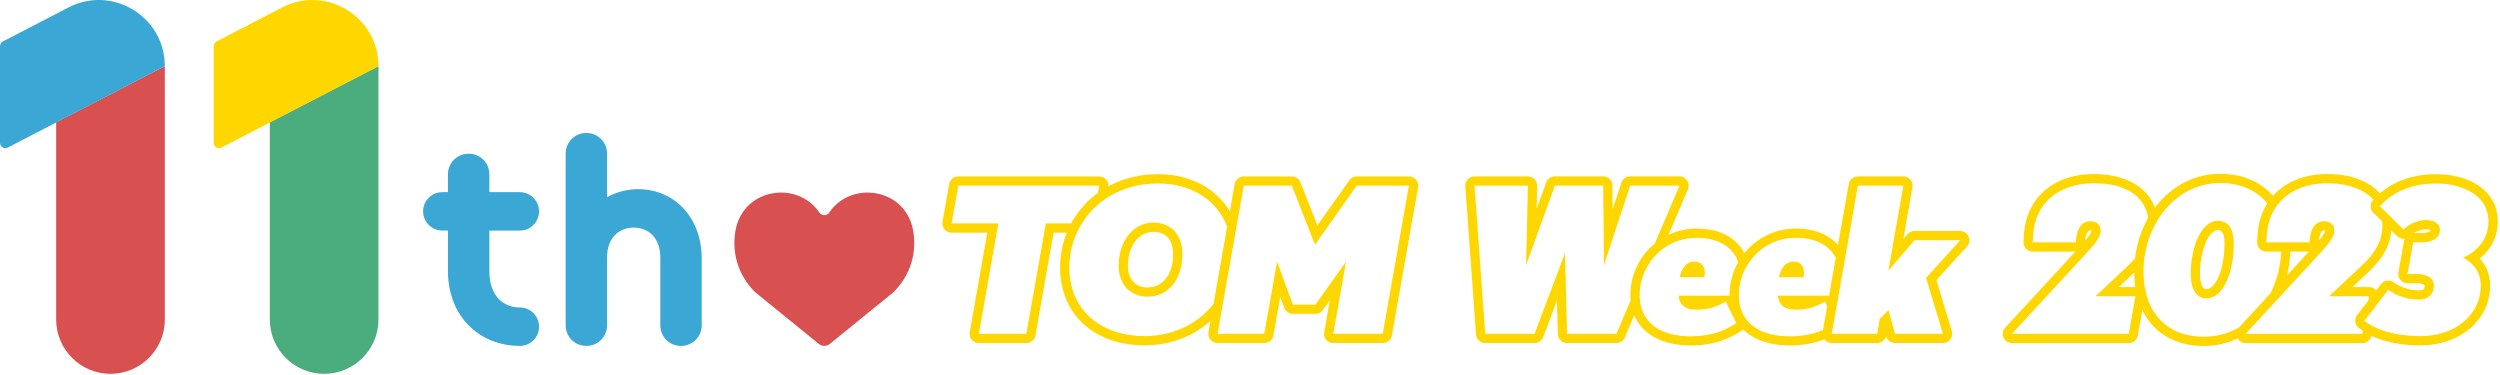 <svg width="933" height="140" fill="none" xmlns="http://www.w3.org/2000/svg"><path d="M430.43 83.08c-7.5 0-12.95 6.89-12.95 16.13 0 6.891 4.39 11.511 10.68 11.511 7.65 0 13.1-6.21 13.1-15.83 0-7.04-3.94-11.81-10.83-11.81Zm-2.27 24.191c-4.39 0-7.22-3.16-7.22-8.06 0-7.34 3.99-12.67 9.49-12.67 6.42 0 7.37 5.24 7.37 8.36 0 7.52-3.79 12.37-9.65 12.37h.01Z" fill="gold"/><path d="M528.47 67.08a3.473 3.473 0 0 0-2.65-1.23h-19.46c-1.12 0-2.17.54-2.82 1.46l-11.9 16.81-6.3-16.07a3.464 3.464 0 0 0-3.22-2.19h-17.95c-1.68 0-3.11 1.2-3.4 2.85l-1.79 10.16a26.72 26.72 0 0 0-4.39-5.52c-5.67-5.45-13.45-8.33-22.5-8.33-6.69 0-12.99 1.57-18.43 4.52.06-.88-.2-1.76-.78-2.45a3.483 3.483 0 0 0-2.65-1.24h-52.6c-1.68 0-3.11 1.2-3.4 2.85l-2.5 14.08a3.457 3.457 0 0 0 3.4 4.06h13.32l-6.55 37.141c-.18 1.01.1 2.04.76 2.82.66.78 1.63 1.23 2.65 1.23h17.72c1.68 0 3.11-1.2 3.4-2.85l6.77-38.34h4.93c-1.64 4.06-2.5 8.45-2.5 12.98 0 17.38 12.65 29.05 31.47 29.05 9.73 0 18.32-3.41 24.66-9.13l-.75 4.24c-.18 1.01.1 2.04.76 2.82.66.78 1.63 1.23 2.65 1.23h17.42c1.68 0 3.11-1.2 3.4-2.85l2.54-14.37 1.49 4.05c.5 1.36 1.79 2.26 3.24 2.26h8.41c1.12 0 2.17-.54 2.81-1.45l2.55-3.58-2.1 11.88c-.18 1.01.1 2.04.75 2.82.65.78 1.63 1.23 2.65 1.23h18.48c1.68 0 3.11-1.2 3.4-2.85l9.77-55.28c.18-1.01-.1-2.04-.76-2.82v.01ZM390.3 83.38l-7.27 41.191h-17.72l7.27-41.19h-17.44l2.5-14.08h52.6l-.47 2.67a34.026 34.026 0 0 0-10.01 11.41h-9.46Zm36.8 42.031c-16.05 0-28.02-9.54-28.02-25.6 0-4.55.99-8.97 2.83-12.98.55-1.19 1.17-2.34 1.86-3.45 1.4-2.25 3.1-4.33 5.07-6.17.61-.57 1.24-1.12 1.9-1.64l.15-.12c.65-.51 1.32-1.01 2.02-1.47 5.21-3.45 11.71-5.51 19.18-5.51 13.07 0 22.31 6.66 25.87 16.16l-5.09 28.81c-5.74 7.28-14.79 11.98-25.78 11.98l.01-.01Zm88.96-.83h-18.48l4.77-26.96-11.44 16.05h-8.41l-5.91-16.05-4.77 26.96H454.4l9.76-55.28h17.95l8.63 22.04 15.6-22.04h19.46l-9.77 55.28h.03ZM632.28 97.62c-2.27 0-4.47 1.51-5.38 5.831h9.16c.76-3.86-1.06-5.83-3.79-5.83h.01ZM669.3 97.62c-2.27 0-4.47 1.51-5.38 5.831h9.16c.76-3.86-1.06-5.83-3.79-5.83h.01Z" fill="gold"/><path d="M734.69 88.27a3.453 3.453 0 0 0-3.16-2.06h-17.04c-1.01 0-1.96.44-2.62 1.2l-1.56 1.81 3.39-19.18c.05-.24.08-.49.08-.75 0-1.91-1.54-3.45-3.45-3.45h-16.97c-1.68 0-3.11 1.2-3.4 2.85l-4.02 22.74c-3.49-3.95-8.88-6.13-15.81-6.13-7.7 0-14.58 3.57-19.1 9.15-3.18-5.85-9.39-9.15-17.91-9.15-3.73 0-7.25.86-10.42 2.35l7.25-17.01a3.47 3.47 0 0 0-.3-3.26 3.446 3.446 0 0 0-2.88-1.55h-18.4c-1.49 0-2.82.96-3.28 2.37l-3.24 9.86-.09-8.82a3.457 3.457 0 0 0-3.45-3.42h-18.02c-1.45 0-2.75.91-3.25 2.28l-3.57 9.85.19-8.45v-.22c0-1.91-1.54-3.45-3.45-3.45h-19.92a3.457 3.457 0 0 0-3.45 3.7l4.01 55.281c.13 1.81 1.63 3.2 3.45 3.2h18.4c1.44 0 2.73-.89 3.23-2.24l5.12-13.58.31 12.45a3.46 3.46 0 0 0 3.45 3.37h18.4c1.38 0 2.64-.83 3.18-2.1l3.52-8.26c2.99 7.1 10.48 11.27 21.01 11.27 7.35 0 13.4-1.75 19.03-5.5.21-.14.4-.31.57-.49 3.89 3.83 9.87 5.99 17.42 5.99 4.77 0 8.99-.75 12.91-2.3.04.05.06.11.1.16.66.78 1.63 1.23 2.65 1.23h16.96c1.57 0 2.93-1.05 3.33-2.54.41 1.5 1.78 2.54 3.33 2.54h17.87c1.09 0 2.12-.52 2.77-1.39.65-.88.85-2.01.54-3.06l-5.72-19.03 11.41-12.56c.92-1.01 1.15-2.47.6-3.72v.02Zm-149.87 36.311-.76-30.14-11.36 30.14h-18.4l-4.01-55.28h19.92l-.68 29.68 10.75-29.68h18.02l.3 29.68 9.77-29.68h18.4l-9.19 21.58a24.8 24.8 0 0 0-9.11 19.24c0 .66.04 1.31.09 1.94l-5.33 12.52h-18.41Zm46.1.91c-11.24 0-17.75-4.91-18.83-12.93a19.114 19.114 0 0 1-.18-2.44c0-.62.04-1.23.09-1.85l.03-.37c.06-.58.15-1.15.25-1.72l.09-.42c.1-.5.23-.99.37-1.48.04-.15.08-.29.13-.44.14-.46.31-.92.48-1.37.08-.21.16-.42.25-.63.19-.44.39-.88.6-1.31.13-.25.26-.5.4-.75.13-.23.26-.45.39-.68.28-.46.57-.92.88-1.36.1-.14.19-.28.29-.41.69-.93 1.46-1.81 2.29-2.62l.15-.15c.57-.54 1.16-1.06 1.79-1.53 3.46-2.64 7.79-4.27 12.7-4.27 7.71 0 13.31 2.99 15.65 9.03a24.77 24.77 0 0 0-3.29 12.33c0 .08 0 .15.01.23h-19.03c.53 3.86 2.8 5.22 6.89 5.22 3.71 0 6.97-.83 10.68-3.03l4.01 8.03c-5 3.33-10.3 4.92-17.11 4.92h.02Zm18.4-11.69c-.12-.54-.21-1.1-.27-1.67v-.01c-.06-.57-.1-1.16-.11-1.77 0-.08-.01-.15-.01-.23 0-2.21.37-4.38 1.03-6.46.27-.85.6-1.69.98-2.5.07-.14.13-.29.2-.43.17-.35.35-.69.54-1.03.09-.16.19-.33.28-.49.2-.34.4-.68.62-1 3.69-5.56 9.94-9.45 17.56-9.45 7.02 0 12.3 2.47 14.96 7.46l-2.5 14.13h-19.13c.53 3.86 2.8 5.22 6.89 5.22 3.71 0 6.97-.83 10.68-3.03l.87 1.74-1.56 8.84c-3.68 1.59-7.68 2.38-12.41 2.38-10.65 0-17.06-4.4-18.62-11.69v-.01Zm69.49-10.12 6.28 20.9h-17.87l-2.42-8.86-3.26 3.26-.98 5.6H683.6l.62-3.49.29-1.62 8.86-50.17h16.96l-5.6 31.73 9.77-11.36h17.04l-12.72 14.01h-.01ZM827.8 82.4c-6.66 0-10.22 10.6-10.22 19.691 0 5.83 2.04 9.24 5.83 9.24 6.36 0 10.22-9.69 10.22-20.29 0-5.83-2.12-8.63-5.83-8.63v-.01Zm-4.39 25.471c-2.14 0-2.38-4.04-2.38-5.78 0-8.5 3.23-16.23 6.77-16.23.65 0 2.38 0 2.38 5.18 0 7.96-2.78 16.84-6.77 16.84v-.01Z" fill="gold"/><path d="M932.15 82.48c0-10.45-9.3-17.46-23.14-17.46-10.21 0-16.89 3.77-20.83 7.14-4.12-4.56-10.93-7.21-19.59-7.21s-15.72 2.98-20.31 8.14c-.08-.09-.14-.18-.22-.27-4.71-5.19-11.45-7.94-19.49-7.94-8.96 0-17.22 3.99-23.24 11.23-.38.45-.74.92-1.09 1.39-2.89-7.78-11.2-12.54-22.83-12.54-15.05 0-25.29 8.95-26.09 22.79l-.15 2.49c-.06.95.28 1.88.93 2.58.65.69 1.56 1.09 2.52 1.09h15.91l-26.17 28.351a3.46 3.46 0 0 0-.63 3.73 3.446 3.446 0 0 0 3.16 2.07h43.54c1.67 0 3.11-1.2 3.4-2.85l1.7-9.5c.95 1.96 2.1 3.76 3.48 5.34 4.61 5.28 11.36 8.07 19.51 8.07 4.48 0 8.72-1.01 12.57-2.82a3.448 3.448 0 0 0 3 1.76h43.54c1.63 0 3.03-1.14 3.37-2.73 4.84 2.29 11.23 3.56 18.35 3.56 14.79 0 25.95-9.56 25.95-22.24 0-4.03-1.33-7.47-3.9-10.16 4.41-3.49 6.78-8.31 6.78-13.99l-.03-.02Zm-181.27 42.101 28.09-30.44c2.95-3.26 5-5.75 5-7.95 0-2.42-1.59-3.63-3.86-3.63-2.5 0-4.69 1.82-5.22 6.13l-.23 1.74h-16.05l.15-2.5c.76-13.1 10.75-19.54 22.64-19.54s18.99 4.81 20.3 12.94c-2.6 4.55-4.28 9.69-4.91 15.11-1.13 1.28-2.43 2.56-3.87 3.91l-10.9 10.22h14.92l-2.5 14.01h-43.56Zm27.35-34.82.08-.62c.15-1.18.57-3.13 1.8-3.13.18 0 .31.02.4.03v.15c0 .69-1.15 2.21-2.29 3.57h.01Zm12.51 17.36 4.53-4.25c.41-.38.82-.77 1.22-1.16.01 1.87.14 3.68.4 5.41h-6.16.01Zm9.2-5.71c0-1.19.06-2.36.17-3.53.06-.68.15-1.35.24-2.01.01-.09.03-.17.04-.26.21-1.37.49-2.71.84-4.02 0-.03.02-.06.03-.09.16-.61.34-1.2.53-1.8.03-.1.06-.2.1-.3.2-.61.42-1.22.66-1.82.25-.63.51-1.24.79-1.85.03-.06.06-.13.09-.19.24-.52.5-1.03.76-1.53.06-.11.11-.21.17-.31.3-.55.61-1.1.93-1.63 5.04-8.2 13.3-13.76 23.28-13.76 7.82 0 13.73 2.88 17.58 7.6-2.1 3.33-3.38 7.31-3.64 11.82l-.15 2.49c-.06.95.28 1.88.93 2.58.65.69 1.56 1.09 2.52 1.09h5.52c-.25 5.62-1.66 10.96-4.01 15.61l-11.7 12.68c-3.84 2.21-8.26 3.47-13.09 3.47-14.99 0-22.57-10.3-22.57-24.23l-.02-.01Zm61.76-7.52-8.22 8.91c.72-2.83 1.16-5.82 1.28-8.91h6.94Zm19.91 30.7h-43.54l28.09-30.44c2.95-3.26 5-5.75 5-7.95 0-2.42-1.59-3.63-3.86-3.63-2.5 0-4.69 1.82-5.22 6.13l-.23 1.74H845.8l.15-2.5c.2-3.4 1.02-6.33 2.33-8.84a18 18 0 0 1 2.11-3.19c4.16-5.02 10.81-7.51 18.2-7.51 7.39 0 13.67 2.2 17.13 6.13-.04.04-.08.09-.12.13a3.461 3.461 0 0 0 .16 4.76l3.28 3.22c.03.42.07.84.07 1.28 0 6.97-3.41 11.21-9.01 16.43l-10.9 10.22h14.92l-.29 1.61-4.13 5.37a3.45 3.45 0 0 0 .49 4.73c.5.43 1.05.83 1.62 1.22l-.19 1.07-.01.02Zm-16.19-34.82.08-.62c.15-1.18.57-3.13 1.8-3.13.18 0 .31.02.4.03v.15c0 .69-1.15 2.21-2.29 3.57h.01Zm29.2-1.64c.65.64 1.52.99 2.42.99h.13c.08 0 .16 0 .24-.02-.1.23-.17.47-.21.73l-2.12 11.81c-.18 1.01.09 2.04.75 2.83a3.45 3.45 0 0 0 2.65 1.24h3.26c2.02 0 3.13.51 3.13.86 0 1-.16 1.77-2.15 1.77-3.42 0-6.6-1.01-9.45-3.01-.6-.42-1.29-.62-1.98-.62-1.04 0-2.06.47-2.74 1.35l-1.79 2.33a3.413 3.413 0 0 0-2.64-1.25h-6.19l4.53-4.25c4.89-4.56 9.31-9.31 10-16.87l2.16 2.13v-.02Zm31.2 18.51c0 10.37-9.01 18.78-22.49 18.78-7.11 0-13.34-1.35-17.71-3.64-.59-.31-1.15-.64-1.67-.98 0 0-.02-.01-.03-.02-.52-.34-1-.7-1.44-1.07 0 0-.04-.03-.05-.04l.08-.11 8.78-11.4c3.03 2.12 6.89 3.63 11.43 3.63 3.79 0 5.6-2.2 5.6-5.22 0-2.57-2.27-4.32-6.59-4.32h-3.26l2.12-11.81h3.18c4.01 0 6.81-1.59 6.81-4.77 0-2.27-2.35-3.56-5.15-3.56-2.42 0-6.36 1.21-8.4 3.56l-8.86-8.71c.29-.32.59-.64.92-.97l.1-.1c.32-.32.66-.63 1.02-.95 3.9-3.4 10.04-6.47 18.78-6.47 11.06 0 19.69 5.15 19.69 14.01 0 7.95-5.53 11.89-9.47 13.71 3.94 2.04 6.59 5.38 6.59 10.45h.02Zm-25-19.66c1.38-.85 3.31-1.42 4.63-1.42.87 0 1.41.19 1.66.32-.31 1.04-2.8 1.1-3.33 1.1h-2.96Z" fill="gold"/><path d="M340.72 85.71c-3-15.54-23.11-18.46-31.25-6.38-.87 1.29-2.8 1.29-3.67 0-8.14-12.08-28.25-9.16-31.25 6.38-1.53 7.92.51 16.591 7.24 23.321l23.84 19.35c1.17.95 2.84.95 4.01 0l23.84-19.35c6.73-6.73 8.77-15.41 7.24-23.32Z" fill="#D95050"/><path d="M157.9 78.88c0-3.97 3.2-7.17 7.17-7.17h2.1v-6.62c0-4.3 3.42-7.73 7.73-7.73 4.31 0 7.73 3.42 7.73 7.73v6.62H194c3.97 0 7.17 3.2 7.17 7.17 0 3.97-3.2 7.17-7.17 7.17h-11.37v15.121c0 9.16 5.08 13.58 11.37 13.58 3.97 0 7.17 3.2 7.17 7.17 0 3.97-3.2 7.17-7.17 7.17-14.9 0-26.82-10.82-26.82-27.93v-15.12h-2.1c-3.97 0-7.17-3.2-7.17-7.17l-.01.01ZM211.1 57.35c0-4.3 3.42-7.73 7.73-7.73 4.31 0 7.73 3.42 7.73 7.73v16.23c3.42-1.88 7.28-2.98 11.59-2.98 13.36 0 23.73 10.38 23.73 25.94v24.831c0 4.3-3.42 7.73-7.73 7.73-4.31 0-7.73-3.42-7.73-7.73v-25.39c0-7.17-4.42-11.04-9.93-11.04s-9.93 3.86-9.93 11.04v25.39c0 4.3-3.42 7.73-7.73 7.73-4.31 0-7.73-3.42-7.73-7.73v-64.02Z" fill="#3BA7D4"/><path d="M41.24 139.511c-11.2 0-20.28-9.08-20.28-20.28v-73.59l40.55-20.96v94.55c0 11.2-9.08 20.28-20.28 20.28h.01Z" fill="#D95050"/><path d="M61.51 24.69 2.93 55.06C1.59 55.75 0 54.78 0 53.28V17.25c0-.75.42-1.44 1.08-1.78L25.51 2.8c16.41-8.51 36 3.4 36 21.89Z" fill="#3BA7D4"/><path d="M120.97 139.511c-11.2 0-20.28-9.08-20.28-20.28v-73.59l40.55-20.96v94.55c0 11.2-9.08 20.28-20.28 20.28h.01Z" fill="#4BAC7D"/><path d="M141.25 24.69 82.67 55.07c-1.34.69-2.93-.28-2.93-1.78V17.25c0-.75.42-1.44 1.08-1.78L105.25 2.8c16.41-8.51 36 3.4 36 21.89Z" fill="gold"/></svg>